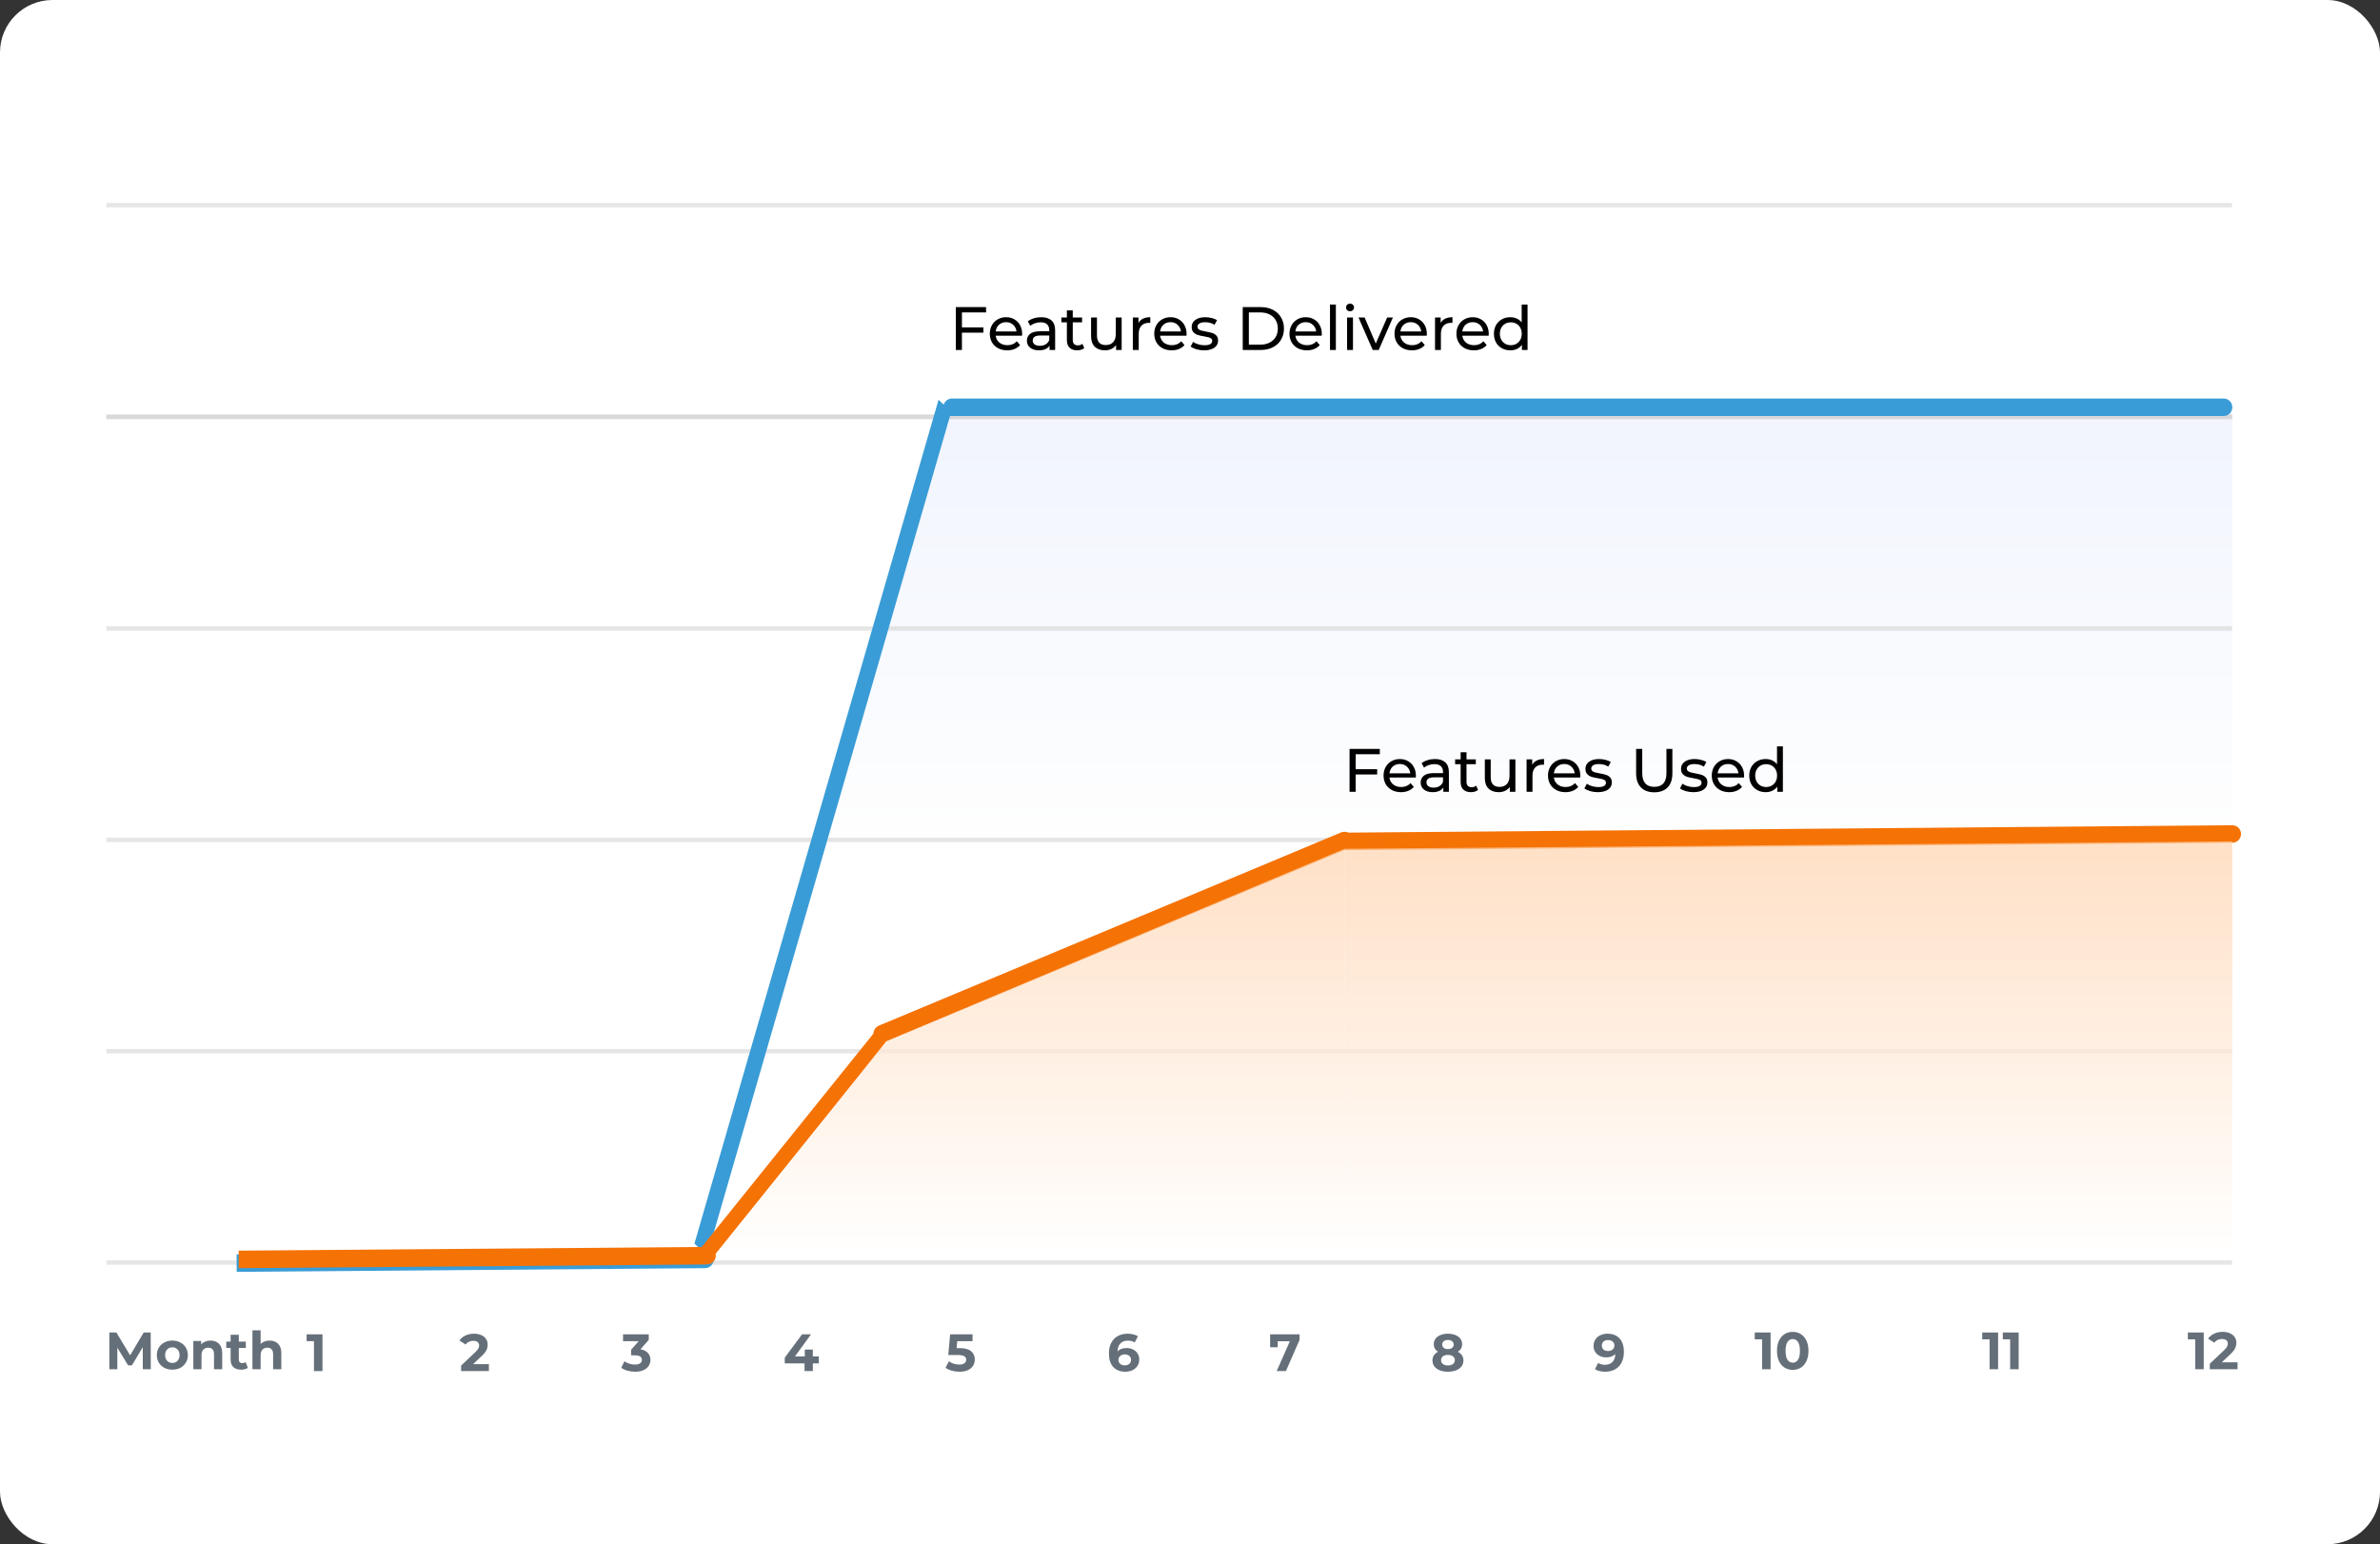 <svg width="544" height="353" viewBox="0 0 544 353" fill="none" xmlns="http://www.w3.org/2000/svg">
<rect x="0" y="0" width="544" height="353" fill="#333333" stroke="none"/>
<rect width="544" height="353" rx="12" fill="white"/>
<path d="M217.242 94.25H510.246V289.581H160.922L217.242 94.25Z" fill="url(#paint0_linear_1_279)" fill-opacity="0.72"/>
<path d="M24.311 95.211H510.174" stroke="#CCCCCC" stroke-opacity="0.49"/>
<path d="M24.311 46.897H510.174" stroke="#CCCCCC" stroke-opacity="0.49"/>
<path d="M24.311 288.61H510.174" stroke="#CCCCCC" stroke-opacity="0.49"/>
<path d="M24.311 240.295H510.174" stroke="#CCCCCC" stroke-opacity="0.49"/>
<path d="M24.311 191.981H510.174" stroke="#CCCCCC" stroke-opacity="0.49"/>
<path d="M24.311 143.667H510.174" stroke="#CCCCCC" stroke-opacity="0.49"/>
<path d="M24.311 95.353H510.174" stroke="#CCCCCC" stroke-opacity="0.49"/>
<path d="M73.708 305.019V313.419H71.764V306.579H70.084V305.019H73.708Z" fill="#656F79"/>
<path d="M111.744 311.835V313.419H105.396V312.159L108.636 309.099C108.98 308.771 109.212 308.491 109.332 308.259C109.452 308.019 109.512 307.783 109.512 307.551C109.512 307.215 109.396 306.959 109.164 306.783C108.94 306.599 108.608 306.507 108.168 306.507C107.8 306.507 107.468 306.579 107.172 306.723C106.876 306.859 106.628 307.067 106.428 307.347L105.012 306.435C105.34 305.947 105.792 305.567 106.368 305.295C106.944 305.015 107.604 304.875 108.348 304.875C108.972 304.875 109.516 304.979 109.98 305.187C110.452 305.387 110.816 305.675 111.072 306.051C111.336 306.419 111.468 306.855 111.468 307.359C111.468 307.815 111.372 308.243 111.18 308.643C110.988 309.043 110.616 309.499 110.064 310.011L108.132 311.835H111.744Z" fill="#656F79"/>
<path d="M146.392 308.439C147.128 308.559 147.692 308.835 148.084 309.267C148.476 309.691 148.672 310.219 148.672 310.851C148.672 311.339 148.544 311.791 148.288 312.207C148.032 312.615 147.64 312.943 147.112 313.191C146.592 313.439 145.952 313.563 145.192 313.563C144.6 313.563 144.016 313.487 143.44 313.335C142.872 313.175 142.388 312.951 141.988 312.663L142.744 311.175C143.064 311.415 143.432 311.603 143.848 311.739C144.272 311.867 144.704 311.931 145.144 311.931C145.632 311.931 146.016 311.839 146.296 311.655C146.576 311.463 146.716 311.195 146.716 310.851C146.716 310.163 146.192 309.819 145.144 309.819H144.256V308.535L145.984 306.579H142.408V305.019H148.288V306.279L146.392 308.439Z" fill="#656F79"/>
<path d="M187.16 311.655H185.792V313.419H183.896V311.655H179.372V310.347L183.332 305.019H185.372L181.7 310.071H183.956V308.499H185.792V310.071H187.16V311.655Z" fill="#656F79"/>
<path d="M219.348 308.175C220.532 308.175 221.404 308.411 221.964 308.883C222.532 309.355 222.816 309.987 222.816 310.779C222.816 311.291 222.688 311.759 222.432 312.183C222.176 312.599 221.784 312.935 221.256 313.191C220.736 313.439 220.092 313.563 219.324 313.563C218.732 313.563 218.148 313.487 217.572 313.335C217.004 313.175 216.52 312.951 216.12 312.663L216.888 311.175C217.208 311.415 217.576 311.603 217.992 311.739C218.408 311.867 218.836 311.931 219.276 311.931C219.764 311.931 220.148 311.835 220.428 311.643C220.708 311.451 220.848 311.183 220.848 310.839C220.848 310.479 220.7 310.207 220.404 310.023C220.116 309.839 219.612 309.747 218.892 309.747H216.744L217.176 305.019H222.3V306.579H218.796L218.664 308.175H219.348Z" fill="#656F79"/>
<path d="M257.512 308.151C258.048 308.151 258.536 308.259 258.976 308.475C259.416 308.691 259.764 308.999 260.02 309.399C260.276 309.791 260.404 310.247 260.404 310.767C260.404 311.327 260.264 311.819 259.984 312.243C259.704 312.667 259.32 312.995 258.832 313.227C258.352 313.451 257.816 313.563 257.224 313.563C256.048 313.563 255.128 313.203 254.464 312.483C253.8 311.763 253.468 310.735 253.468 309.399C253.468 308.447 253.648 307.631 254.008 306.951C254.368 306.271 254.868 305.755 255.508 305.403C256.156 305.051 256.904 304.875 257.752 304.875C258.2 304.875 258.628 304.927 259.036 305.031C259.452 305.127 259.804 305.267 260.092 305.451L259.372 306.879C258.956 306.599 258.432 306.459 257.8 306.459C257.088 306.459 256.524 306.667 256.108 307.083C255.692 307.499 255.468 308.103 255.436 308.895C255.932 308.399 256.624 308.151 257.512 308.151ZM257.116 312.111C257.532 312.111 257.868 311.999 258.124 311.775C258.388 311.551 258.52 311.247 258.52 310.863C258.52 310.479 258.388 310.175 258.124 309.951C257.868 309.719 257.524 309.603 257.092 309.603C256.668 309.603 256.32 309.723 256.048 309.963C255.776 310.195 255.64 310.495 255.64 310.863C255.64 311.231 255.772 311.531 256.036 311.763C256.3 311.995 256.66 312.111 257.116 312.111Z" fill="#656F79"/>
<path d="M297.044 305.019V306.279L293.924 313.419H291.812L294.824 306.603H292.04V307.971H290.312V305.019H297.044Z" fill="#656F79"/>
<path d="M333.216 309.003C333.632 309.211 333.948 309.483 334.164 309.819C334.388 310.155 334.5 310.543 334.5 310.983C334.5 311.503 334.352 311.959 334.056 312.351C333.76 312.735 333.344 313.035 332.808 313.251C332.272 313.459 331.652 313.563 330.948 313.563C330.244 313.563 329.624 313.459 329.088 313.251C328.56 313.035 328.148 312.735 327.852 312.351C327.564 311.959 327.42 311.503 327.42 310.983C327.42 310.543 327.528 310.155 327.744 309.819C327.968 309.483 328.284 309.211 328.692 309.003C328.38 308.811 328.14 308.571 327.972 308.283C327.804 307.987 327.72 307.651 327.72 307.275C327.72 306.787 327.856 306.363 328.128 306.003C328.4 305.643 328.78 305.367 329.268 305.175C329.756 304.975 330.316 304.875 330.948 304.875C331.588 304.875 332.152 304.975 332.64 305.175C333.136 305.367 333.52 305.643 333.792 306.003C334.064 306.363 334.2 306.787 334.2 307.275C334.2 307.651 334.116 307.987 333.948 308.283C333.78 308.571 333.536 308.811 333.216 309.003ZM330.948 306.303C330.556 306.303 330.24 306.399 330 306.591C329.768 306.775 329.652 307.031 329.652 307.359C329.652 307.679 329.768 307.931 330 308.115C330.232 308.299 330.548 308.391 330.948 308.391C331.348 308.391 331.668 308.299 331.908 308.115C332.148 307.931 332.268 307.679 332.268 307.359C332.268 307.031 332.148 306.775 331.908 306.591C331.668 306.399 331.348 306.303 330.948 306.303ZM330.948 312.135C331.436 312.135 331.82 312.027 332.1 311.811C332.388 311.587 332.532 311.291 332.532 310.923C332.532 310.555 332.388 310.263 332.1 310.047C331.82 309.831 331.436 309.723 330.948 309.723C330.468 309.723 330.088 309.831 329.808 310.047C329.528 310.263 329.388 310.555 329.388 310.923C329.388 311.299 329.528 311.595 329.808 311.811C330.088 312.027 330.468 312.135 330.948 312.135Z" fill="#656F79"/>
<path d="M367.42 304.875C368.596 304.875 369.516 305.235 370.18 305.955C370.844 306.667 371.176 307.695 371.176 309.039C371.176 309.991 370.996 310.807 370.636 311.487C370.284 312.167 369.784 312.683 369.136 313.035C368.488 313.387 367.74 313.563 366.892 313.563C366.444 313.563 366.016 313.515 365.608 313.419C365.2 313.315 364.852 313.171 364.564 312.987L365.284 311.559C365.692 311.839 366.216 311.979 366.856 311.979C367.568 311.979 368.132 311.771 368.548 311.355C368.964 310.931 369.188 310.323 369.22 309.531C368.716 310.035 368.02 310.287 367.132 310.287C366.596 310.287 366.108 310.179 365.668 309.963C365.228 309.747 364.88 309.443 364.624 309.051C364.368 308.651 364.24 308.191 364.24 307.671C364.24 307.111 364.38 306.619 364.66 306.195C364.94 305.771 365.32 305.447 365.8 305.223C366.288 304.991 366.828 304.875 367.42 304.875ZM367.564 308.835C367.988 308.835 368.332 308.719 368.596 308.487C368.868 308.247 369.004 307.943 369.004 307.575C369.004 307.207 368.872 306.907 368.608 306.675C368.352 306.443 367.996 306.327 367.54 306.327C367.124 306.327 366.784 306.439 366.52 306.663C366.264 306.887 366.136 307.191 366.136 307.575C366.136 307.959 366.264 308.267 366.52 308.499C366.784 308.723 367.132 308.835 367.564 308.835Z" fill="#656F79"/>
<path d="M404.708 304.6V313H402.764V306.16H401.084V304.6H404.708ZM409.767 313.144C409.071 313.144 408.451 312.972 407.907 312.628C407.363 312.284 406.935 311.788 406.623 311.14C406.319 310.484 406.167 309.704 406.167 308.8C406.167 307.896 406.319 307.12 406.623 306.472C406.935 305.816 407.363 305.316 407.907 304.972C408.451 304.628 409.071 304.456 409.767 304.456C410.463 304.456 411.083 304.628 411.627 304.972C412.171 305.316 412.595 305.816 412.899 306.472C413.211 307.12 413.367 307.896 413.367 308.8C413.367 309.704 413.211 310.484 412.899 311.14C412.595 311.788 412.171 312.284 411.627 312.628C411.083 312.972 410.463 313.144 409.767 313.144ZM409.767 311.5C410.279 311.5 410.679 311.28 410.967 310.84C411.263 310.4 411.411 309.72 411.411 308.8C411.411 307.88 411.263 307.2 410.967 306.76C410.679 306.32 410.279 306.1 409.767 306.1C409.263 306.1 408.863 306.32 408.567 306.76C408.279 307.2 408.135 307.88 408.135 308.8C408.135 309.72 408.279 310.4 408.567 310.84C408.863 311.28 409.263 311.5 409.767 311.5Z" fill="#656F79"/>
<path d="M456.708 304.6V313H454.764V306.16H453.084V304.6H456.708ZM461.407 304.6V313H459.463V306.16H457.783V304.6H461.407Z" fill="#656F79"/>
<path d="M503.708 304.6V313H501.764V306.16H500.084V304.6H503.708ZM511.443 311.416V313H505.095V311.74L508.335 308.68C508.679 308.352 508.911 308.072 509.031 307.84C509.151 307.6 509.211 307.364 509.211 307.132C509.211 306.796 509.095 306.54 508.863 306.364C508.639 306.18 508.307 306.088 507.867 306.088C507.499 306.088 507.167 306.16 506.871 306.304C506.575 306.44 506.327 306.648 506.127 306.928L504.711 306.016C505.039 305.528 505.491 305.148 506.067 304.876C506.643 304.596 507.303 304.456 508.047 304.456C508.671 304.456 509.215 304.56 509.679 304.768C510.151 304.968 510.515 305.256 510.771 305.632C511.035 306 511.167 306.436 511.167 306.94C511.167 307.396 511.071 307.824 510.879 308.224C510.687 308.624 510.315 309.08 509.763 309.592L507.831 311.416H511.443Z" fill="#656F79"/>
<path d="M32.64 313L32.628 307.96L30.156 312.112H29.28L26.82 308.068V313H24.996V304.6H26.604L29.748 309.82L32.844 304.6H34.44L34.464 313H32.64ZM39.397 313.096C38.717 313.096 38.105 312.956 37.561 312.676C37.025 312.388 36.605 311.992 36.301 311.488C35.997 310.984 35.845 310.412 35.845 309.772C35.845 309.132 35.997 308.56 36.301 308.056C36.605 307.552 37.025 307.16 37.561 306.88C38.105 306.592 38.717 306.448 39.397 306.448C40.077 306.448 40.685 306.592 41.221 306.88C41.757 307.16 42.177 307.552 42.481 308.056C42.785 308.56 42.937 309.132 42.937 309.772C42.937 310.412 42.785 310.984 42.481 311.488C42.177 311.992 41.757 312.388 41.221 312.676C40.685 312.956 40.077 313.096 39.397 313.096ZM39.397 311.56C39.877 311.56 40.269 311.4 40.573 311.08C40.885 310.752 41.041 310.316 41.041 309.772C41.041 309.228 40.885 308.796 40.573 308.476C40.269 308.148 39.877 307.984 39.397 307.984C38.917 307.984 38.521 308.148 38.209 308.476C37.897 308.796 37.741 309.228 37.741 309.772C37.741 310.316 37.897 310.752 38.209 311.08C38.521 311.4 38.917 311.56 39.397 311.56ZM48.112 306.448C48.912 306.448 49.556 306.688 50.044 307.168C50.54 307.648 50.788 308.36 50.788 309.304V313H48.916V309.592C48.916 309.08 48.804 308.7 48.58 308.452C48.356 308.196 48.032 308.068 47.608 308.068C47.136 308.068 46.76 308.216 46.48 308.512C46.2 308.8 46.06 309.232 46.06 309.808V313H44.188V306.544H45.976V307.3C46.224 307.028 46.532 306.82 46.9 306.676C47.268 306.524 47.672 306.448 48.112 306.448ZM56.649 312.688C56.465 312.824 56.237 312.928 55.965 313C55.701 313.064 55.421 313.096 55.125 313.096C54.357 313.096 53.761 312.9 53.337 312.508C52.921 312.116 52.713 311.54 52.713 310.78V308.128H51.717V306.688H52.713V305.116H54.585V306.688H56.193V308.128H54.585V310.756C54.585 311.028 54.653 311.24 54.789 311.392C54.933 311.536 55.133 311.608 55.389 311.608C55.685 311.608 55.937 311.528 56.145 311.368L56.649 312.688ZM61.624 306.448C62.424 306.448 63.068 306.688 63.556 307.168C64.052 307.648 64.3 308.36 64.3 309.304V313H62.428V309.592C62.428 309.08 62.316 308.7 62.092 308.452C61.868 308.196 61.544 308.068 61.12 308.068C60.648 308.068 60.272 308.216 59.992 308.512C59.712 308.8 59.572 309.232 59.572 309.808V313H57.7V304.096H59.572V307.216C59.82 306.968 60.12 306.78 60.472 306.652C60.824 306.516 61.208 306.448 61.624 306.448Z" fill="#656F79"/>
<path d="M201.647 236.309L307.288 192.144" stroke="#F57205" stroke-width="4" stroke-linecap="round"/>
<path d="M510.244 192.647C511.349 192.638 512.242 191.735 512.239 190.631C512.236 189.526 511.338 188.638 510.234 188.647L510.244 192.647ZM307.306 194.338L510.244 192.647L510.234 188.647L307.296 190.338L307.306 194.338Z" fill="#F57205"/>
<line y1="-2" x2="200.722" y2="-2" transform="matrix(0.278 -0.961 0.723 0.691 161.618 287.044)" stroke="#399CD6" stroke-width="4"/>
<line x1="217.611" y1="93.096" x2="508.244" y2="93.096" stroke="#399CD6" stroke-width="4" stroke-linecap="round"/>
<path d="M161.153 289.89C162.258 289.881 163.151 288.979 163.149 287.874C163.146 286.769 162.248 285.881 161.144 285.89L161.153 289.89ZM54.099 290.735L161.153 289.89L161.144 285.89L54.089 286.735L54.099 290.735Z" fill="#399CD6"/>
<path d="M161.619 289.044C162.724 289.035 163.617 288.133 163.614 287.028C163.612 285.924 162.714 285.035 161.61 285.044L161.619 289.044ZM54.564 289.89L161.619 289.044L161.61 285.044L54.555 285.89L54.564 289.89Z" fill="#F57205"/>
<path d="M202.292 238.476C202.985 237.615 203.23 236.079 202.841 235.046C202.452 234.012 201.575 233.872 200.883 234.732L202.292 238.476ZM161.798 288.808L202.292 238.476L200.883 234.732L160.388 285.065L161.798 288.808Z" fill="#F57205"/>
<path d="M219.87 71.418V74.834H224.784V76.038H219.87V80H218.47V70.2H225.386V71.418H219.87ZM233.634 76.332C233.634 76.435 233.625 76.57 233.606 76.738H227.586C227.67 77.391 227.955 77.919 228.44 78.32C228.935 78.712 229.546 78.908 230.274 78.908C231.161 78.908 231.875 78.609 232.416 78.012L233.158 78.88C232.822 79.272 232.402 79.571 231.898 79.776C231.404 79.981 230.848 80.084 230.232 80.084C229.448 80.084 228.753 79.925 228.146 79.608C227.54 79.281 227.068 78.829 226.732 78.25C226.406 77.671 226.242 77.018 226.242 76.29C226.242 75.571 226.401 74.923 226.718 74.344C227.045 73.765 227.488 73.317 228.048 73C228.618 72.673 229.257 72.51 229.966 72.51C230.676 72.51 231.306 72.673 231.856 73C232.416 73.317 232.85 73.765 233.158 74.344C233.476 74.923 233.634 75.585 233.634 76.332ZM229.966 73.644C229.322 73.644 228.781 73.84 228.342 74.232C227.913 74.624 227.661 75.137 227.586 75.772H232.346C232.272 75.147 232.015 74.638 231.576 74.246C231.147 73.845 230.61 73.644 229.966 73.644ZM237.997 72.51C239.024 72.51 239.808 72.762 240.349 73.266C240.9 73.77 241.175 74.521 241.175 75.52V80H239.901V79.02C239.677 79.365 239.355 79.631 238.935 79.818C238.525 79.995 238.035 80.084 237.465 80.084C236.635 80.084 235.967 79.883 235.463 79.482C234.969 79.081 234.721 78.553 234.721 77.9C234.721 77.247 234.959 76.724 235.435 76.332C235.911 75.931 236.667 75.73 237.703 75.73H239.831V75.464C239.831 74.885 239.663 74.442 239.327 74.134C238.991 73.826 238.497 73.672 237.843 73.672C237.405 73.672 236.975 73.747 236.555 73.896C236.135 74.036 235.781 74.227 235.491 74.47L234.931 73.462C235.314 73.154 235.771 72.921 236.303 72.762C236.835 72.594 237.4 72.51 237.997 72.51ZM237.689 79.048C238.203 79.048 238.646 78.936 239.019 78.712C239.393 78.479 239.663 78.152 239.831 77.732V76.696H237.759C236.621 76.696 236.051 77.079 236.051 77.844C236.051 78.217 236.196 78.511 236.485 78.726C236.775 78.941 237.176 79.048 237.689 79.048ZM247.835 79.566C247.639 79.734 247.396 79.865 247.107 79.958C246.817 80.042 246.519 80.084 246.211 80.084C245.464 80.084 244.885 79.883 244.475 79.482C244.064 79.081 243.859 78.507 243.859 77.76V73.686L242.599 73.686V72.58L243.859 72.58V70.956H245.203V72.58H247.331V73.686H245.203V77.704C245.203 78.105 245.301 78.413 245.497 78.628C245.702 78.843 245.991 78.95 246.365 78.95C246.775 78.95 247.125 78.833 247.415 78.6L247.835 79.566ZM256.376 72.58V80H255.102V78.88C254.831 79.263 254.472 79.561 254.024 79.776C253.585 79.981 253.104 80.084 252.582 80.084C251.592 80.084 250.813 79.813 250.244 79.272C249.674 78.721 249.39 77.914 249.39 76.85V72.58H250.734V76.696C250.734 77.415 250.906 77.961 251.252 78.334C251.597 78.698 252.092 78.88 252.736 78.88C253.445 78.88 254.005 78.665 254.416 78.236C254.826 77.807 255.032 77.2 255.032 76.416V72.58H256.376ZM260.222 73.826C260.455 73.397 260.801 73.07 261.258 72.846C261.715 72.622 262.271 72.51 262.924 72.51V73.812C262.849 73.803 262.747 73.798 262.616 73.798C261.888 73.798 261.314 74.017 260.894 74.456C260.483 74.885 260.278 75.501 260.278 76.304V80H258.934V72.58H260.222V73.826ZM271.218 76.332C271.218 76.435 271.209 76.57 271.19 76.738H265.17C265.254 77.391 265.539 77.919 266.024 78.32C266.519 78.712 267.13 78.908 267.858 78.908C268.745 78.908 269.459 78.609 270 78.012L270.742 78.88C270.406 79.272 269.986 79.571 269.482 79.776C268.988 79.981 268.432 80.084 267.816 80.084C267.032 80.084 266.337 79.925 265.73 79.608C265.124 79.281 264.652 78.829 264.316 78.25C263.99 77.671 263.826 77.018 263.826 76.29C263.826 75.571 263.985 74.923 264.302 74.344C264.629 73.765 265.072 73.317 265.632 73C266.202 72.673 266.841 72.51 267.55 72.51C268.26 72.51 268.89 72.673 269.44 73C270 73.317 270.434 73.765 270.742 74.344C271.06 74.923 271.218 75.585 271.218 76.332ZM267.55 73.644C266.906 73.644 266.365 73.84 265.926 74.232C265.497 74.624 265.245 75.137 265.17 75.772H269.93C269.856 75.147 269.599 74.638 269.16 74.246C268.731 73.845 268.194 73.644 267.55 73.644ZM275.213 80.084C274.606 80.084 274.023 80.005 273.463 79.846C272.903 79.678 272.464 79.468 272.147 79.216L272.707 78.152C273.033 78.385 273.43 78.572 273.897 78.712C274.363 78.852 274.835 78.922 275.311 78.922C276.487 78.922 277.075 78.586 277.075 77.914C277.075 77.69 276.995 77.513 276.837 77.382C276.678 77.251 276.477 77.158 276.235 77.102C276.001 77.037 275.665 76.967 275.227 76.892C274.629 76.799 274.139 76.691 273.757 76.57C273.383 76.449 273.061 76.243 272.791 75.954C272.52 75.665 272.385 75.259 272.385 74.736C272.385 74.064 272.665 73.527 273.225 73.126C273.785 72.715 274.536 72.51 275.479 72.51C275.973 72.51 276.468 72.571 276.963 72.692C277.457 72.813 277.863 72.977 278.181 73.182L277.607 74.246C277 73.854 276.286 73.658 275.465 73.658C274.895 73.658 274.461 73.751 274.163 73.938C273.864 74.125 273.715 74.372 273.715 74.68C273.715 74.923 273.799 75.114 273.967 75.254C274.135 75.394 274.34 75.497 274.583 75.562C274.835 75.627 275.185 75.702 275.633 75.786C276.23 75.889 276.711 76.001 277.075 76.122C277.448 76.234 277.765 76.43 278.027 76.71C278.288 76.99 278.419 77.382 278.419 77.886C278.419 78.558 278.129 79.095 277.551 79.496C276.981 79.888 276.202 80.084 275.213 80.084ZM284.054 70.2H288.184C289.22 70.2 290.139 70.405 290.942 70.816C291.745 71.227 292.365 71.805 292.804 72.552C293.252 73.289 293.476 74.139 293.476 75.1C293.476 76.061 293.252 76.915 292.804 77.662C292.365 78.399 291.745 78.973 290.942 79.384C290.139 79.795 289.22 80 288.184 80L284.054 80V70.2ZM288.1 78.782C288.893 78.782 289.589 78.628 290.186 78.32C290.793 78.012 291.259 77.583 291.586 77.032C291.913 76.472 292.076 75.828 292.076 75.1C292.076 74.372 291.913 73.733 291.586 73.182C291.259 72.622 290.793 72.188 290.186 71.88C289.589 71.572 288.893 71.418 288.1 71.418H285.454V78.782L288.1 78.782ZM302.13 76.332C302.13 76.435 302.121 76.57 302.102 76.738H296.082C296.166 77.391 296.451 77.919 296.936 78.32C297.431 78.712 298.042 78.908 298.77 78.908C299.657 78.908 300.371 78.609 300.912 78.012L301.654 78.88C301.318 79.272 300.898 79.571 300.394 79.776C299.9 79.981 299.344 80.084 298.728 80.084C297.944 80.084 297.249 79.925 296.642 79.608C296.036 79.281 295.564 78.829 295.228 78.25C294.902 77.671 294.738 77.018 294.738 76.29C294.738 75.571 294.897 74.923 295.214 74.344C295.541 73.765 295.984 73.317 296.544 73C297.114 72.673 297.753 72.51 298.462 72.51C299.172 72.51 299.802 72.673 300.352 73C300.912 73.317 301.346 73.765 301.654 74.344C301.972 74.923 302.13 75.585 302.13 76.332ZM298.462 73.644C297.818 73.644 297.277 73.84 296.838 74.232C296.409 74.624 296.157 75.137 296.082 75.772H300.842C300.768 75.147 300.511 74.638 300.072 74.246C299.643 73.845 299.106 73.644 298.462 73.644ZM303.997 69.612H305.341V80H303.997V69.612ZM307.907 72.58H309.251V80H307.907V72.58ZM308.579 71.152C308.317 71.152 308.098 71.068 307.921 70.9C307.753 70.732 307.669 70.527 307.669 70.284C307.669 70.041 307.753 69.836 307.921 69.668C308.098 69.491 308.317 69.402 308.579 69.402C308.84 69.402 309.055 69.486 309.223 69.654C309.4 69.813 309.489 70.013 309.489 70.256C309.489 70.508 309.4 70.723 309.223 70.9C309.055 71.068 308.84 71.152 308.579 71.152ZM318.383 72.58L315.135 80H313.763L310.515 72.58H311.915L314.463 78.53L317.067 72.58H318.383ZM326.138 76.332C326.138 76.435 326.129 76.57 326.11 76.738H320.09C320.174 77.391 320.459 77.919 320.944 78.32C321.439 78.712 322.05 78.908 322.778 78.908C323.665 78.908 324.379 78.609 324.92 78.012L325.662 78.88C325.326 79.272 324.906 79.571 324.402 79.776C323.908 79.981 323.352 80.084 322.736 80.084C321.952 80.084 321.257 79.925 320.65 79.608C320.044 79.281 319.572 78.829 319.236 78.25C318.91 77.671 318.746 77.018 318.746 76.29C318.746 75.571 318.905 74.923 319.222 74.344C319.549 73.765 319.992 73.317 320.552 73C321.122 72.673 321.761 72.51 322.47 72.51C323.18 72.51 323.81 72.673 324.36 73C324.92 73.317 325.354 73.765 325.662 74.344C325.98 74.923 326.138 75.585 326.138 76.332ZM322.47 73.644C321.826 73.644 321.285 73.84 320.846 74.232C320.417 74.624 320.165 75.137 320.09 75.772H324.85C324.776 75.147 324.519 74.638 324.08 74.246C323.651 73.845 323.114 73.644 322.47 73.644ZM329.292 73.826C329.526 73.397 329.871 73.07 330.328 72.846C330.786 72.622 331.341 72.51 331.994 72.51V73.812C331.92 73.803 331.817 73.798 331.686 73.798C330.958 73.798 330.384 74.017 329.964 74.456C329.554 74.885 329.348 75.501 329.348 76.304V80H328.004V72.58H329.292V73.826ZM340.289 76.332C340.289 76.435 340.279 76.57 340.261 76.738H334.241C334.325 77.391 334.609 77.919 335.095 78.32C335.589 78.712 336.201 78.908 336.929 78.908C337.815 78.908 338.529 78.609 339.071 78.012L339.813 78.88C339.477 79.272 339.057 79.571 338.553 79.776C338.058 79.981 337.503 80.084 336.887 80.084C336.103 80.084 335.407 79.925 334.801 79.608C334.194 79.281 333.723 78.829 333.387 78.25C333.06 77.671 332.897 77.018 332.897 76.29C332.897 75.571 333.055 74.923 333.373 74.344C333.699 73.765 334.143 73.317 334.703 73C335.272 72.673 335.911 72.51 336.621 72.51C337.33 72.51 337.96 72.673 338.511 73C339.071 73.317 339.505 73.765 339.813 74.344C340.13 74.923 340.289 75.585 340.289 76.332ZM336.621 73.644C335.977 73.644 335.435 73.84 334.997 74.232C334.567 74.624 334.315 75.137 334.241 75.772H339.001C338.926 75.147 338.669 74.638 338.231 74.246C337.801 73.845 337.265 73.644 336.621 73.644ZM349.155 69.612V80H347.867V78.824C347.568 79.235 347.19 79.547 346.733 79.762C346.276 79.977 345.772 80.084 345.221 80.084C344.502 80.084 343.858 79.925 343.289 79.608C342.72 79.291 342.272 78.847 341.945 78.278C341.628 77.699 341.469 77.037 341.469 76.29C341.469 75.543 341.628 74.885 341.945 74.316C342.272 73.747 342.72 73.303 343.289 72.986C343.858 72.669 344.502 72.51 345.221 72.51C345.753 72.51 346.243 72.613 346.691 72.818C347.139 73.014 347.512 73.308 347.811 73.7V69.612H349.155ZM345.333 78.908C345.8 78.908 346.224 78.801 346.607 78.586C346.99 78.362 347.288 78.054 347.503 77.662C347.718 77.261 347.825 76.803 347.825 76.29C347.825 75.777 347.718 75.324 347.503 74.932C347.288 74.531 346.99 74.223 346.607 74.008C346.224 73.793 345.8 73.686 345.333 73.686C344.857 73.686 344.428 73.793 344.045 74.008C343.672 74.223 343.373 74.531 343.149 74.932C342.934 75.324 342.827 75.777 342.827 76.29C342.827 76.803 342.934 77.261 343.149 77.662C343.373 78.054 343.672 78.362 344.045 78.586C344.428 78.801 344.857 78.908 345.333 78.908Z" fill="black"/>
<path d="M309.87 172.418V175.834H314.784V177.038H309.87V181H308.47V171.2H315.386V172.418H309.87ZM323.634 177.332C323.634 177.435 323.625 177.57 323.606 177.738H317.586C317.67 178.391 317.955 178.919 318.44 179.32C318.935 179.712 319.546 179.908 320.274 179.908C321.161 179.908 321.875 179.609 322.416 179.012L323.158 179.88C322.822 180.272 322.402 180.571 321.898 180.776C321.404 180.981 320.848 181.084 320.232 181.084C319.448 181.084 318.753 180.925 318.146 180.608C317.54 180.281 317.068 179.829 316.732 179.25C316.406 178.671 316.242 178.018 316.242 177.29C316.242 176.571 316.401 175.923 316.718 175.344C317.045 174.765 317.488 174.317 318.048 174C318.618 173.673 319.257 173.51 319.966 173.51C320.676 173.51 321.306 173.673 321.856 174C322.416 174.317 322.85 174.765 323.158 175.344C323.476 175.923 323.634 176.585 323.634 177.332ZM319.966 174.644C319.322 174.644 318.781 174.84 318.342 175.232C317.913 175.624 317.661 176.137 317.586 176.772H322.346C322.272 176.147 322.015 175.638 321.576 175.246C321.147 174.845 320.61 174.644 319.966 174.644ZM327.997 173.51C329.024 173.51 329.808 173.762 330.349 174.266C330.9 174.77 331.175 175.521 331.175 176.52V181H329.901V180.02C329.677 180.365 329.355 180.631 328.935 180.818C328.525 180.995 328.035 181.084 327.465 181.084C326.635 181.084 325.967 180.883 325.463 180.482C324.969 180.081 324.721 179.553 324.721 178.9C324.721 178.247 324.959 177.724 325.435 177.332C325.911 176.931 326.667 176.73 327.703 176.73H329.831V176.464C329.831 175.885 329.663 175.442 329.327 175.134C328.991 174.826 328.497 174.672 327.843 174.672C327.405 174.672 326.975 174.747 326.555 174.896C326.135 175.036 325.781 175.227 325.491 175.47L324.931 174.462C325.314 174.154 325.771 173.921 326.303 173.762C326.835 173.594 327.4 173.51 327.997 173.51ZM327.689 180.048C328.203 180.048 328.646 179.936 329.019 179.712C329.393 179.479 329.663 179.152 329.831 178.732V177.696H327.759C326.621 177.696 326.051 178.079 326.051 178.844C326.051 179.217 326.196 179.511 326.485 179.726C326.775 179.941 327.176 180.048 327.689 180.048ZM337.835 180.566C337.639 180.734 337.396 180.865 337.107 180.958C336.817 181.042 336.519 181.084 336.211 181.084C335.464 181.084 334.885 180.883 334.475 180.482C334.064 180.081 333.859 179.507 333.859 178.76V174.686H332.599V173.58H333.859V171.956H335.203V173.58H337.331V174.686H335.203V178.704C335.203 179.105 335.301 179.413 335.497 179.628C335.702 179.843 335.991 179.95 336.365 179.95C336.775 179.95 337.125 179.833 337.415 179.6L337.835 180.566ZM346.376 173.58V181H345.102V179.88C344.831 180.263 344.472 180.561 344.024 180.776C343.585 180.981 343.104 181.084 342.582 181.084C341.592 181.084 340.813 180.813 340.244 180.272C339.674 179.721 339.39 178.914 339.39 177.85V173.58H340.734V177.696C340.734 178.415 340.906 178.961 341.252 179.334C341.597 179.698 342.092 179.88 342.736 179.88C343.445 179.88 344.005 179.665 344.416 179.236C344.826 178.807 345.032 178.2 345.032 177.416V173.58H346.376ZM350.222 174.826C350.455 174.397 350.801 174.07 351.258 173.846C351.715 173.622 352.271 173.51 352.924 173.51V174.812C352.849 174.803 352.747 174.798 352.616 174.798C351.888 174.798 351.314 175.017 350.894 175.456C350.483 175.885 350.278 176.501 350.278 177.304V181H348.934V173.58H350.222V174.826ZM361.218 177.332C361.218 177.435 361.209 177.57 361.19 177.738L355.17 177.738C355.254 178.391 355.539 178.919 356.024 179.32C356.519 179.712 357.13 179.908 357.858 179.908C358.745 179.908 359.459 179.609 360 179.012L360.742 179.88C360.406 180.272 359.986 180.571 359.482 180.776C358.988 180.981 358.432 181.084 357.816 181.084C357.032 181.084 356.337 180.925 355.73 180.608C355.124 180.281 354.652 179.829 354.316 179.25C353.99 178.671 353.826 178.018 353.826 177.29C353.826 176.571 353.985 175.923 354.302 175.344C354.629 174.765 355.072 174.317 355.632 174C356.202 173.673 356.841 173.51 357.55 173.51C358.26 173.51 358.89 173.673 359.44 174C360 174.317 360.434 174.765 360.742 175.344C361.06 175.923 361.218 176.585 361.218 177.332ZM357.55 174.644C356.906 174.644 356.365 174.84 355.926 175.232C355.497 175.624 355.245 176.137 355.17 176.772L359.93 176.772C359.856 176.147 359.599 175.638 359.16 175.246C358.731 174.845 358.194 174.644 357.55 174.644ZM365.213 181.084C364.606 181.084 364.023 181.005 363.463 180.846C362.903 180.678 362.464 180.468 362.147 180.216L362.707 179.152C363.033 179.385 363.43 179.572 363.897 179.712C364.363 179.852 364.835 179.922 365.311 179.922C366.487 179.922 367.075 179.586 367.075 178.914C367.075 178.69 366.995 178.513 366.837 178.382C366.678 178.251 366.477 178.158 366.235 178.102C366.001 178.037 365.665 177.967 365.227 177.892C364.629 177.799 364.139 177.691 363.757 177.57C363.383 177.449 363.061 177.243 362.791 176.954C362.52 176.665 362.385 176.259 362.385 175.736C362.385 175.064 362.665 174.527 363.225 174.126C363.785 173.715 364.536 173.51 365.479 173.51C365.973 173.51 366.468 173.571 366.963 173.692C367.457 173.813 367.863 173.977 368.181 174.182L367.607 175.246C367 174.854 366.286 174.658 365.465 174.658C364.895 174.658 364.461 174.751 364.163 174.938C363.864 175.125 363.715 175.372 363.715 175.68C363.715 175.923 363.799 176.114 363.967 176.254C364.135 176.394 364.34 176.497 364.583 176.562C364.835 176.627 365.185 176.702 365.633 176.786C366.23 176.889 366.711 177.001 367.075 177.122C367.448 177.234 367.765 177.43 368.027 177.71C368.288 177.99 368.419 178.382 368.419 178.886C368.419 179.558 368.129 180.095 367.551 180.496C366.981 180.888 366.202 181.084 365.213 181.084ZM378.114 181.112C376.807 181.112 375.79 180.739 375.062 179.992C374.334 179.245 373.97 178.172 373.97 176.772V171.2H375.37V176.716C375.37 178.816 376.289 179.866 378.128 179.866C379.024 179.866 379.71 179.609 380.186 179.096C380.662 178.573 380.9 177.78 380.9 176.716V171.2H382.258V176.772C382.258 178.181 381.894 179.259 381.166 180.006C380.438 180.743 379.421 181.112 378.114 181.112ZM387.06 181.084C386.454 181.084 385.87 181.005 385.31 180.846C384.75 180.678 384.312 180.468 383.994 180.216L384.554 179.152C384.881 179.385 385.278 179.572 385.744 179.712C386.211 179.852 386.682 179.922 387.158 179.922C388.334 179.922 388.922 179.586 388.922 178.914C388.922 178.69 388.843 178.513 388.684 178.382C388.526 178.251 388.325 178.158 388.082 178.102C387.849 178.037 387.513 177.967 387.074 177.892C386.477 177.799 385.987 177.691 385.604 177.57C385.231 177.449 384.909 177.243 384.638 176.954C384.368 176.665 384.232 176.259 384.232 175.736C384.232 175.064 384.512 174.527 385.072 174.126C385.632 173.715 386.384 173.51 387.326 173.51C387.821 173.51 388.316 173.571 388.81 173.692C389.305 173.813 389.711 173.977 390.028 174.182L389.454 175.246C388.848 174.854 388.134 174.658 387.312 174.658C386.743 174.658 386.309 174.751 386.01 174.938C385.712 175.125 385.562 175.372 385.562 175.68C385.562 175.923 385.646 176.114 385.814 176.254C385.982 176.394 386.188 176.497 386.43 176.562C386.682 176.627 387.032 176.702 387.48 176.786C388.078 176.889 388.558 177.001 388.922 177.122C389.296 177.234 389.613 177.43 389.874 177.71C390.136 177.99 390.266 178.382 390.266 178.886C390.266 179.558 389.977 180.095 389.398 180.496C388.829 180.888 388.05 181.084 387.06 181.084ZM398.652 177.332C398.652 177.435 398.643 177.57 398.624 177.738H392.604C392.688 178.391 392.973 178.919 393.458 179.32C393.953 179.712 394.564 179.908 395.292 179.908C396.179 179.908 396.893 179.609 397.434 179.012L398.176 179.88C397.84 180.272 397.42 180.571 396.916 180.776C396.421 180.981 395.866 181.084 395.25 181.084C394.466 181.084 393.771 180.925 393.164 180.608C392.557 180.281 392.086 179.829 391.75 179.25C391.423 178.671 391.26 178.018 391.26 177.29C391.26 176.571 391.419 175.923 391.736 175.344C392.063 174.765 392.506 174.317 393.066 174C393.635 173.673 394.275 173.51 394.984 173.51C395.693 173.51 396.323 173.673 396.874 174C397.434 174.317 397.868 174.765 398.176 175.344C398.493 175.923 398.652 176.585 398.652 177.332ZM394.984 174.644C394.34 174.644 393.799 174.84 393.36 175.232C392.931 175.624 392.679 176.137 392.604 176.772H397.364C397.289 176.147 397.033 175.638 396.594 175.246C396.165 174.845 395.628 174.644 394.984 174.644ZM407.518 170.612V181H406.23V179.824C405.931 180.235 405.553 180.547 405.096 180.762C404.639 180.977 404.135 181.084 403.584 181.084C402.865 181.084 402.221 180.925 401.652 180.608C401.083 180.291 400.635 179.847 400.308 179.278C399.991 178.699 399.832 178.037 399.832 177.29C399.832 176.543 399.991 175.885 400.308 175.316C400.635 174.747 401.083 174.303 401.652 173.986C402.221 173.669 402.865 173.51 403.584 173.51C404.116 173.51 404.606 173.613 405.054 173.818C405.502 174.014 405.875 174.308 406.174 174.7V170.612H407.518ZM403.696 179.908C404.163 179.908 404.587 179.801 404.97 179.586C405.353 179.362 405.651 179.054 405.866 178.662C406.081 178.261 406.188 177.803 406.188 177.29C406.188 176.777 406.081 176.324 405.866 175.932C405.651 175.531 405.353 175.223 404.97 175.008C404.587 174.793 404.163 174.686 403.696 174.686C403.22 174.686 402.791 174.793 402.408 175.008C402.035 175.223 401.736 175.531 401.512 175.932C401.297 176.324 401.19 176.777 401.19 177.29C401.19 177.803 401.297 178.261 401.512 178.662C401.736 179.054 402.035 179.362 402.408 179.586C402.791 179.801 403.22 179.908 403.696 179.908Z" fill="black"/>
<path d="M307.306 194.03L510.244 192.338V287.044H307.306V194.03Z" fill="url(#paint1_linear_1_279)" fill-opacity="0.69"/>
<path d="M307.306 287.044V194.03L202.578 238L163.713 287.044H307.306Z" fill="url(#paint2_linear_1_279)" fill-opacity="0.69"/>
<defs>
<linearGradient id="paint0_linear_1_279" x1="330.813" y1="289.581" x2="330.813" y2="102.706" gradientUnits="userSpaceOnUse">
<stop offset="0.505" stop-color="white"/>
<stop offset="1" stop-color="#EDF2FD"/>
</linearGradient>
<linearGradient id="paint1_linear_1_279" x1="368.746" y1="287.044" x2="368.746" y2="194.03" gradientUnits="userSpaceOnUse">
<stop stop-color="white"/>
<stop offset="1" stop-color="#FFD3AE"/>
</linearGradient>
<linearGradient id="paint2_linear_1_279" x1="368.746" y1="287.044" x2="368.746" y2="194.03" gradientUnits="userSpaceOnUse">
<stop stop-color="white"/>
<stop offset="1" stop-color="#FFD3AE"/>
</linearGradient>
</defs>
</svg>

